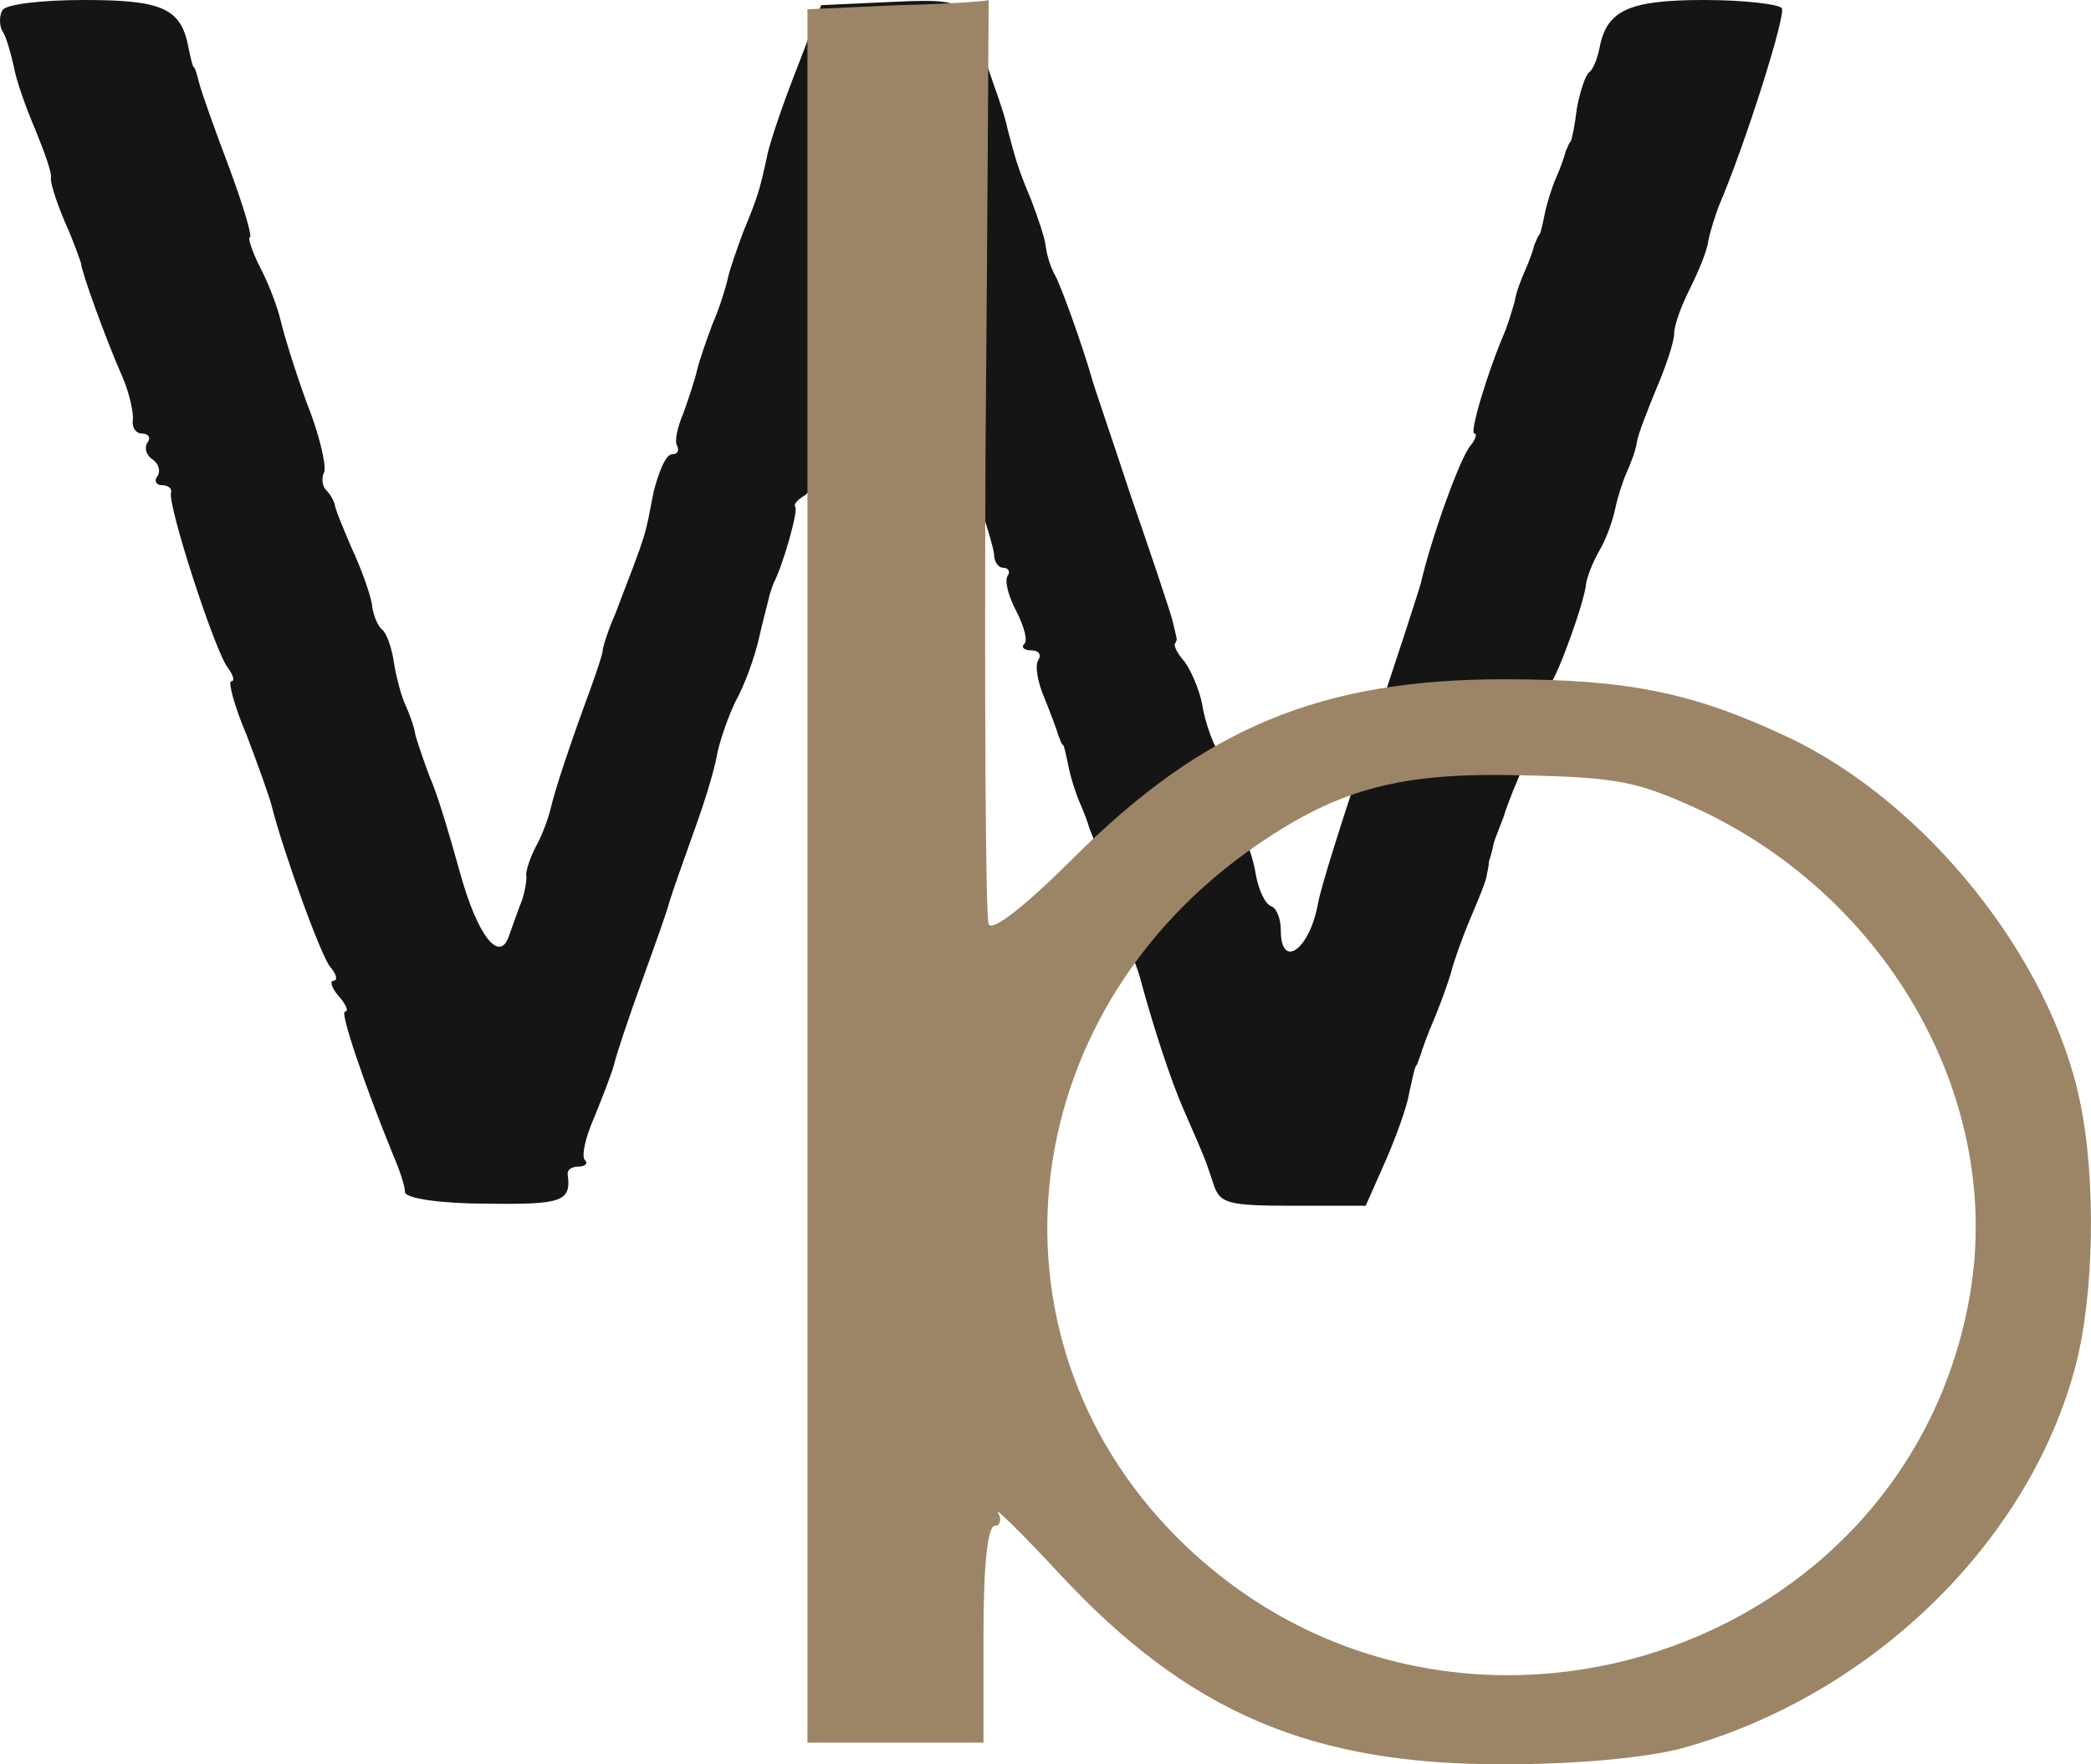 <?xml version="1.0" encoding="UTF-8"?> <svg xmlns="http://www.w3.org/2000/svg" width="32" height="27" viewBox="0 0 32 27" fill="none"><path d="M0.036 0.158C-0.012 0.237 -0.012 0.395 0.036 0.474C0.099 0.568 0.162 0.805 0.21 1.011C0.242 1.216 0.4 1.658 0.543 1.99C0.685 2.338 0.796 2.654 0.78 2.717C0.764 2.78 0.859 3.08 0.986 3.38C1.129 3.696 1.224 3.981 1.24 4.028C1.24 4.139 1.62 5.197 1.873 5.766C1.984 6.019 2.048 6.335 2.032 6.43C2.016 6.54 2.079 6.635 2.174 6.635C2.269 6.635 2.317 6.698 2.254 6.777C2.206 6.856 2.238 6.967 2.333 7.03C2.428 7.093 2.46 7.204 2.412 7.283C2.349 7.362 2.396 7.425 2.475 7.425C2.57 7.425 2.634 7.472 2.618 7.535C2.555 7.709 3.299 10 3.489 10.221C3.568 10.332 3.6 10.427 3.537 10.427C3.489 10.427 3.584 10.806 3.774 11.248C3.949 11.706 4.123 12.196 4.155 12.322C4.329 13.017 4.915 14.645 5.058 14.803C5.153 14.913 5.169 15.008 5.105 15.008C5.042 15.008 5.074 15.119 5.184 15.245C5.295 15.371 5.343 15.482 5.279 15.482C5.2 15.482 5.565 16.572 6.024 17.694C6.119 17.915 6.198 18.152 6.198 18.247C6.214 18.341 6.753 18.42 7.45 18.42C8.606 18.436 8.749 18.389 8.686 17.962C8.686 17.899 8.749 17.852 8.86 17.852C8.955 17.852 9.002 17.804 8.955 17.757C8.892 17.709 8.955 17.409 9.097 17.093C9.224 16.777 9.367 16.414 9.398 16.288C9.43 16.145 9.62 15.577 9.826 15.008C10.032 14.439 10.222 13.902 10.238 13.823C10.317 13.57 10.381 13.397 10.65 12.638C10.793 12.243 10.935 11.769 10.967 11.58C10.999 11.39 11.125 11.011 11.252 10.742C11.395 10.49 11.553 10.047 11.616 9.763C11.68 9.479 11.759 9.194 11.775 9.115C11.791 9.052 11.822 8.973 11.838 8.926C11.981 8.657 12.218 7.82 12.171 7.757C12.139 7.725 12.203 7.646 12.313 7.583C12.409 7.52 12.504 7.314 12.519 7.14C12.535 6.951 12.583 6.793 12.646 6.793C12.757 6.793 13.026 5.719 12.979 5.482C12.963 5.418 13.011 5.371 13.074 5.371C13.137 5.371 13.296 5.118 13.407 4.818C13.518 4.518 13.644 4.265 13.708 4.265C13.819 4.281 15.181 8.12 15.213 8.483C15.213 8.594 15.276 8.689 15.355 8.689C15.434 8.689 15.466 8.752 15.419 8.815C15.371 8.894 15.434 9.131 15.561 9.368C15.672 9.589 15.735 9.81 15.672 9.858C15.624 9.905 15.672 9.953 15.783 9.953C15.894 9.953 15.941 10.016 15.894 10.095C15.831 10.174 15.878 10.442 15.989 10.695C16.084 10.932 16.179 11.185 16.195 11.248C16.227 11.327 16.242 11.39 16.274 11.406C16.29 11.438 16.322 11.58 16.353 11.738C16.385 11.896 16.464 12.149 16.528 12.291C16.591 12.433 16.654 12.607 16.67 12.67C16.702 12.749 16.733 12.828 16.749 12.875C16.765 12.923 16.813 13.017 16.829 13.112C16.844 13.191 16.876 13.286 16.908 13.302C16.924 13.333 16.955 13.476 16.987 13.633C17.019 13.791 17.098 14.044 17.161 14.187C17.225 14.329 17.288 14.502 17.304 14.566C17.335 14.645 17.367 14.724 17.383 14.771C17.399 14.818 17.431 14.897 17.446 14.961C17.652 15.719 17.906 16.509 18.128 17.014C18.445 17.741 18.429 17.694 18.571 18.12C18.666 18.42 18.793 18.452 19.791 18.452H20.9L21.201 17.773C21.36 17.409 21.534 16.935 21.565 16.73C21.613 16.525 21.645 16.335 21.676 16.303C21.692 16.288 21.708 16.224 21.74 16.145C21.756 16.082 21.851 15.814 21.962 15.561C22.072 15.292 22.183 14.976 22.215 14.85C22.247 14.724 22.373 14.36 22.5 14.06C22.627 13.76 22.754 13.46 22.754 13.381C22.77 13.318 22.785 13.239 22.785 13.191C22.801 13.144 22.833 13.033 22.849 12.954C22.864 12.859 22.912 12.765 22.928 12.717C22.944 12.67 22.975 12.591 23.007 12.512C23.023 12.449 23.118 12.18 23.229 11.927C23.34 11.659 23.466 11.28 23.514 11.058C23.546 10.853 23.641 10.6 23.704 10.505C23.847 10.332 24.259 9.178 24.274 8.926C24.29 8.831 24.369 8.61 24.48 8.42C24.591 8.231 24.686 7.946 24.718 7.788C24.75 7.63 24.829 7.377 24.892 7.235C24.956 7.093 25.035 6.888 25.051 6.761C25.067 6.651 25.209 6.287 25.352 5.94C25.494 5.608 25.621 5.229 25.621 5.102C25.621 4.976 25.732 4.676 25.859 4.423C25.985 4.17 26.128 3.839 26.144 3.681C26.176 3.523 26.255 3.286 26.302 3.159C26.714 2.196 27.332 0.237 27.269 0.126C27.221 0.063 26.683 -0 26.081 -0C24.924 -0 24.591 0.158 24.48 0.726C24.449 0.884 24.385 1.058 24.322 1.105C24.259 1.153 24.179 1.406 24.132 1.658C24.1 1.927 24.053 2.148 24.037 2.164C24.005 2.196 23.989 2.259 23.958 2.322C23.942 2.401 23.878 2.575 23.815 2.717C23.752 2.859 23.672 3.112 23.641 3.27C23.609 3.428 23.577 3.57 23.562 3.586C23.53 3.617 23.514 3.681 23.482 3.744C23.466 3.823 23.403 3.997 23.34 4.139C23.276 4.281 23.197 4.486 23.181 4.613C23.15 4.723 23.086 4.929 23.039 5.055C22.754 5.719 22.484 6.635 22.564 6.635C22.611 6.635 22.579 6.73 22.5 6.824C22.342 7.014 21.898 8.246 21.74 8.941C21.692 9.099 21.344 10.19 20.948 11.343C20.552 12.496 20.203 13.618 20.171 13.823C20.045 14.534 19.601 14.85 19.601 14.234C19.601 14.06 19.538 13.902 19.458 13.87C19.363 13.839 19.268 13.633 19.221 13.397C19.189 13.175 19.078 12.828 18.967 12.654C18.872 12.464 18.84 12.322 18.904 12.322C18.951 12.322 18.92 12.212 18.809 12.085C18.698 11.959 18.666 11.848 18.714 11.848C18.777 11.848 18.745 11.706 18.65 11.517C18.54 11.343 18.429 10.995 18.397 10.774C18.349 10.537 18.223 10.253 18.128 10.126C18.017 10 17.953 9.874 17.985 9.842C18.001 9.826 18.017 9.779 18.001 9.747C18.001 9.731 17.969 9.605 17.938 9.479C17.906 9.352 17.621 8.499 17.304 7.583C17.003 6.667 16.718 5.845 16.702 5.766C16.591 5.371 16.227 4.328 16.131 4.186C16.084 4.091 16.021 3.918 16.005 3.775C15.989 3.633 15.878 3.317 15.783 3.064C15.577 2.575 15.545 2.448 15.419 1.974C15.387 1.801 15.276 1.485 15.197 1.263C15.118 1.042 15.054 0.837 15.054 0.79C15.054 0.742 14.975 0.553 14.864 0.347C14.69 0.015 14.579 -0.016 13.613 0.031L12.567 0.079L12.203 1.027C11.997 1.548 11.791 2.148 11.743 2.369C11.632 2.891 11.601 3.001 11.379 3.538C11.284 3.791 11.173 4.107 11.141 4.249C11.11 4.392 11.014 4.708 10.903 4.96C10.809 5.213 10.698 5.529 10.666 5.671C10.634 5.813 10.539 6.098 10.46 6.319C10.365 6.54 10.317 6.761 10.365 6.824C10.397 6.903 10.365 6.951 10.286 6.951C10.191 6.951 10.08 7.219 10.001 7.535C9.858 8.262 9.921 8.073 9.414 9.4C9.303 9.652 9.224 9.905 9.224 9.953C9.224 10 9.145 10.237 9.05 10.505C8.701 11.453 8.495 12.085 8.432 12.354C8.4 12.496 8.305 12.765 8.21 12.938C8.115 13.112 8.052 13.318 8.052 13.381C8.068 13.444 8.036 13.633 7.989 13.776C7.925 13.934 7.846 14.171 7.798 14.297C7.656 14.771 7.307 14.329 7.038 13.349C6.88 12.78 6.689 12.133 6.579 11.896C6.483 11.643 6.388 11.359 6.357 11.248C6.341 11.122 6.262 10.916 6.198 10.774C6.135 10.632 6.056 10.332 6.024 10.111C5.992 9.905 5.913 9.684 5.85 9.637C5.786 9.589 5.707 9.415 5.691 9.242C5.66 9.068 5.517 8.673 5.375 8.373C5.248 8.073 5.121 7.772 5.121 7.709C5.105 7.662 5.058 7.567 4.994 7.504C4.931 7.441 4.915 7.314 4.963 7.219C4.994 7.109 4.883 6.635 4.693 6.161C4.519 5.687 4.345 5.118 4.297 4.913C4.25 4.708 4.107 4.328 3.98 4.091C3.854 3.839 3.79 3.633 3.822 3.633C3.869 3.633 3.727 3.159 3.505 2.559C3.283 1.974 3.077 1.39 3.046 1.263C3.014 1.137 2.982 1.027 2.966 1.027C2.951 1.027 2.919 0.9 2.887 0.742C2.776 0.126 2.491 -0 1.287 -0C0.653 -0 0.083 0.063 0.036 0.158Z" fill="#151515"></path><path d="M13.752 0.079L12.357 0.142V13.397V26.668H13.704H15.051V25.009C15.051 23.95 15.114 23.35 15.225 23.35C15.304 23.35 15.336 23.255 15.272 23.145C15.209 23.05 15.637 23.461 16.207 24.077C18.187 26.209 20.073 27.015 23.051 26.999C24.113 26.999 25.142 26.905 25.712 26.762C28.612 25.973 31.051 23.619 31.764 20.901C32.05 19.811 32.081 18.026 31.828 16.841C31.368 14.645 29.467 12.275 27.36 11.28C25.919 10.601 24.92 10.395 23.019 10.395C20.215 10.395 18.425 11.138 16.429 13.129C15.668 13.887 15.177 14.266 15.13 14.14C15.082 14.029 15.066 10.79 15.082 6.951C15.114 3.112 15.13 -0.016 15.13 0C15.13 0.016 14.512 0.063 13.752 0.079ZM26.029 12.402C28.928 13.776 30.655 16.857 30.148 19.811C29.198 25.341 22.291 27.568 18.172 23.682C14.924 20.617 15.431 15.53 19.249 12.923C20.516 12.054 21.467 11.817 23.289 11.865C24.778 11.896 25.063 11.959 26.029 12.402Z" fill="#9C8566"></path></svg> 